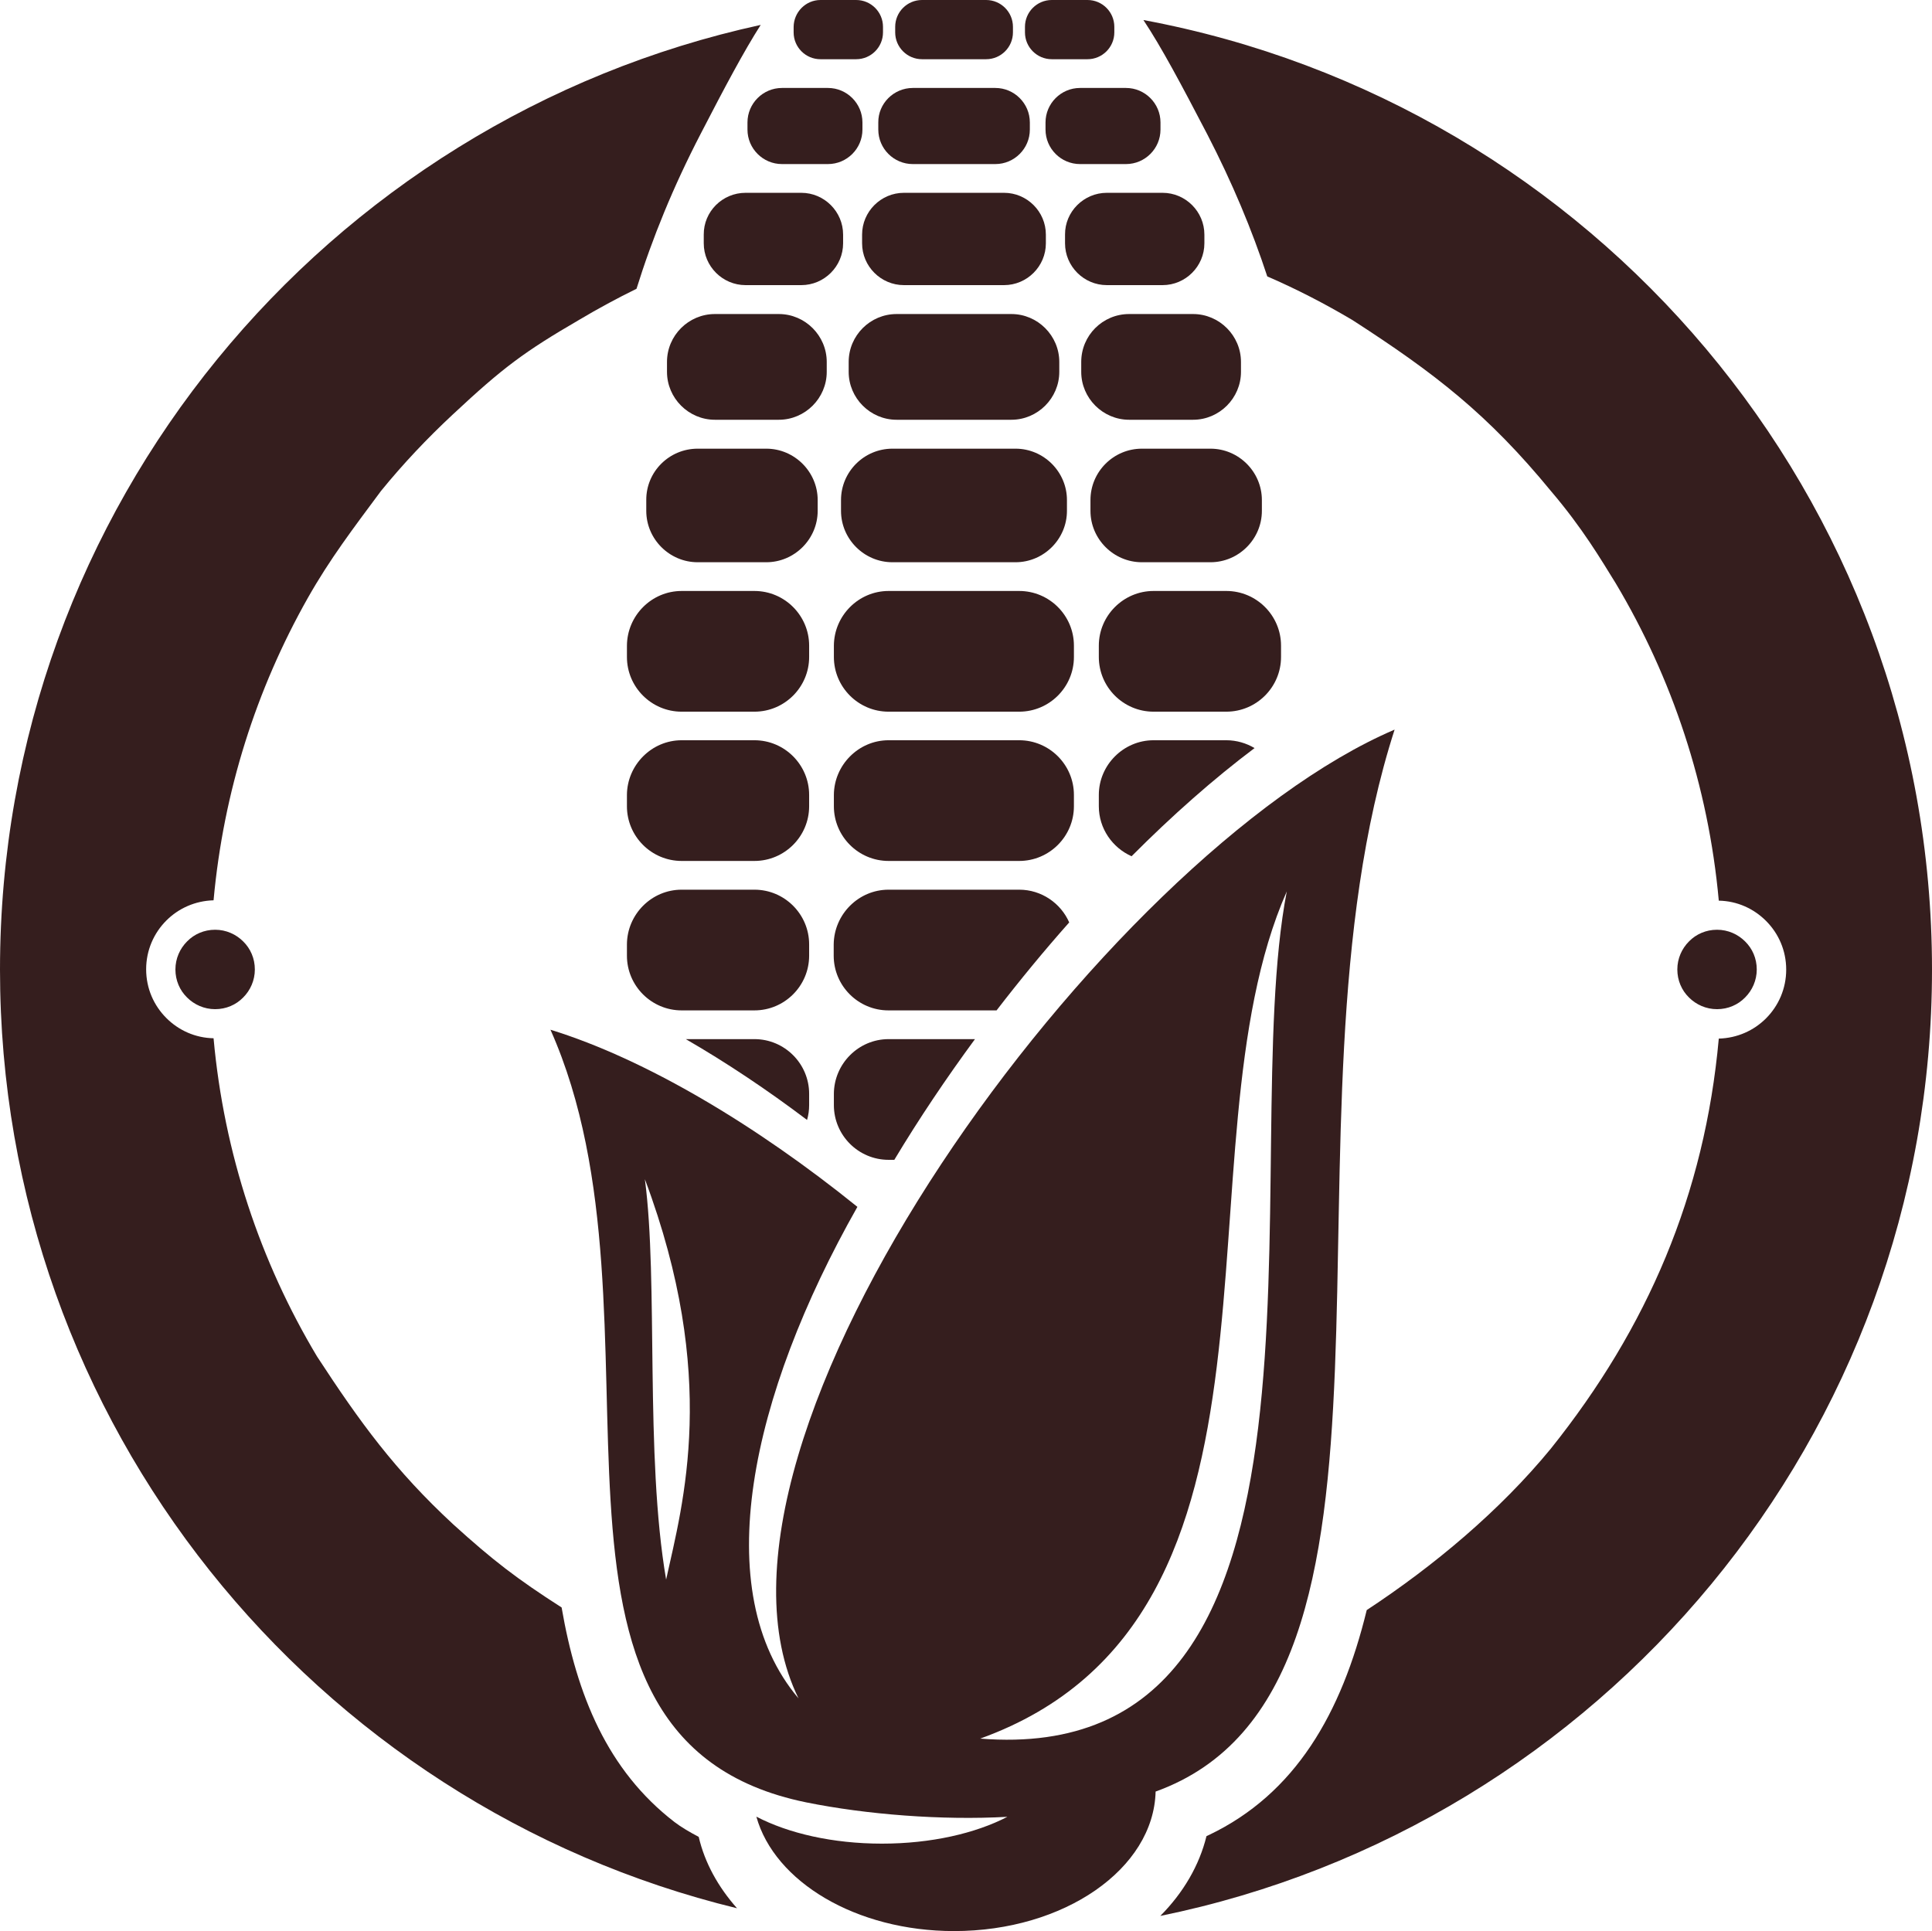 <svg xmlns="http://www.w3.org/2000/svg" viewBox="0 0 1109.1 1108.8"><style>.st0{fill-rule:evenodd;clip-rule:evenodd;fill:#351e1e}</style><path class="st0" d="M666.1 1100c252.8-51.6 443-275.3 443-543.3 0-271.5-195.1-497.3-452.7-545.2C666.7 27 678 48.2 693.1 77.2c14.3 27.7 25.6 54.7 34.4 81.5 16.9 7.3 33.1 15.7 48.8 25 47.6 30.7 78 54.3 114.1 98.3 18.3 21.5 28.7 39.3 37.2 53 32.3 54.2 53.1 116 59.1 182.1 10.6.2 20.1 4.6 27.1 11.6 7.2 7.2 11.6 17 11.6 28 0 10.9-4.4 20.8-11.6 28-7 7-16.5 11.3-27.1 11.6-8.1 89.6-40.9 166-96.4 235.4-29.2 35.6-67.2 67.4-105.7 92.7-14.5 59.5-41 105.4-90.5 129.1-.5.2-1 .5-1.5.7-4.1 16.8-13.3 32.5-26.5 45.8zM322.4 922.9c-25.6-16.4-39.5-27.1-62.2-47.7-33.4-30.9-53.6-58.7-78.2-96.4-32.5-54.3-53.4-116.4-59.4-182.7-10.6-.2-20.1-4.6-27.1-11.6-7.2-7.2-11.6-17-11.6-28 0-10.9 4.4-20.8 11.6-28 7-7 16.5-11.3 27.1-11.6 5.7-62.6 24.6-121.3 54-173.4 12.7-22.5 26.3-40.3 42.1-61.6 12.7-15.6 26.5-30.2 41.2-43.9 28.9-27 41-36 72.8-54.5 10.6-6.3 21.5-12.2 32.7-17.7 9.1-29.2 21.1-58.6 36.8-88.9 14-27.1 24.8-47.4 34.5-62.6C187.1 68.7 0 290.8 0 556.7c0 261 180.3 479.8 423.1 538.9-10.8-12.2-18.5-26-22-41-5-2.6-10.1-5.6-13.9-8.5-38.5-29.7-56.1-72.8-64.8-123.2z"/><path class="st0" d="M985.7 579.4c6.3 0 12-2.5 16.1-6.7 4.1-4.1 6.7-9.8 6.7-16.1 0-6.3-2.5-12-6.7-16.1-4.1-4.1-9.8-6.7-16.1-6.7s-12 2.5-16.1 6.7c-4.1 4.1-6.7 9.8-6.7 16.1 0 6.3 2.5 12 6.7 16.1 4.1 4.1 9.8 6.7 16.1 6.7zm-862.2 0c6.3 0 12-2.5 16.1-6.7 4.1-4.1 6.7-9.8 6.7-16.1 0-6.3-2.5-12-6.7-16.1-4.1-4.1-9.8-6.7-16.1-6.7-6.3 0-12 2.5-16.1 6.7-4.1 4.1-6.7 9.8-6.7 16.1 0 6.3 2.5 12 6.7 16.1 4.1 4.1 9.8 6.7 16.1 6.7zM603.8 0h20.5c8.5 0 15.4 6.9 15.4 15.4v3.2c0 8.5-6.9 15.4-15.4 15.4h-20.5c-8.5 0-15.4-6.9-15.4-15.4v-3.2c0-8.5 6.9-15.4 15.4-15.4zM471 0h20.5c8.5 0 15.4 6.9 15.4 15.4v3.2c0 8.5-6.9 15.4-15.4 15.4H471c-8.5 0-15.4-6.9-15.4-15.4v-3.2c.1-8.5 7-15.4 15.4-15.4zm58.3 0h36.8c8.5 0 15.4 6.9 15.4 15.4v3.2c0 8.5-6.9 15.4-15.4 15.4h-36.8c-8.5 0-15.4-6.9-15.4-15.4v-3.2c0-8.5 6.9-15.4 15.4-15.4zM620 50.5h26.4c10.9 0 19.8 8.9 19.8 19.8v4.1c0 10.9-8.9 19.8-19.8 19.8H620c-10.9 0-19.8-8.9-19.8-19.8v-4.1c0-10.9 8.9-19.8 19.8-19.8zm-171.1 0h26.4c10.9 0 19.8 8.9 19.8 19.8v4.1c0 10.9-8.9 19.8-19.8 19.8h-26.4c-10.9 0-19.8-8.9-19.8-19.8v-4.1c0-10.9 8.9-19.8 19.8-19.8zm75.1 0h47.4c10.9 0 19.8 8.9 19.8 19.8v4.1c0 10.9-8.9 19.8-19.8 19.8H524c-10.9 0-19.8-8.9-19.8-19.8v-4.1c-.1-10.9 8.9-19.8 19.8-19.8zm111.4 60.2h32c13.2 0 24 10.8 24 24v5c0 13.2-10.8 24-24 24h-32c-13.2 0-24-10.8-24-24v-5c-.1-13.2 10.8-24 24-24zm-207.4 0h32c13.2 0 24 10.8 24 24v5c0 13.2-10.8 24-24 24h-32c-13.2 0-24-10.8-24-24v-5c-.1-13.2 10.7-24 24-24zm90.9 0h57.5c13.2 0 24 10.8 24 24v5c0 13.2-10.8 24-24 24h-57.5c-13.2 0-24-10.8-24-24v-5c0-13.2 10.8-24 24-24zm129.3 69.6h36.7c15.1 0 27.5 12.4 27.5 27.5v5.7c0 15.1-12.4 27.5-27.5 27.5h-36.7c-15.1 0-27.5-12.4-27.5-27.5v-5.7c0-15.2 12.3-27.5 27.5-27.5zm-237.8 0h36.7c15.1 0 27.5 12.4 27.5 27.5v5.7c0 15.1-12.4 27.5-27.5 27.5h-36.7c-15.1 0-27.5-12.4-27.5-27.5v-5.7c0-15.2 12.4-27.5 27.5-27.5zm104.3 0h65.9c15.1 0 27.5 12.4 27.5 27.5v5.7c0 15.1-12.4 27.5-27.5 27.5h-65.9c-15.1 0-27.5-12.4-27.5-27.5v-5.7c0-15.2 12.4-27.5 27.5-27.5zm140.8 77.3h39.4c16.2 0 29.5 13.3 29.5 29.5v6.2c0 16.2-13.3 29.5-29.5 29.5h-39.4c-16.2 0-29.5-13.3-29.5-29.5v-6.2c0-16.3 13.3-29.5 29.5-29.5zm-255 0h39.4c16.2 0 29.5 13.3 29.5 29.5v6.2c0 16.2-13.3 29.5-29.5 29.5h-39.4c-16.2 0-29.5-13.3-29.5-29.5v-6.2c-.1-16.3 13.2-29.5 29.5-29.5zm111.8 0H583c16.2 0 29.5 13.3 29.5 29.5v6.2c0 16.2-13.3 29.5-29.5 29.5h-70.7c-16.2 0-29.5-13.3-29.5-29.5v-6.2c0-16.3 13.3-29.5 29.5-29.5zm149.9 81.7H704c17.3 0 31.4 14.1 31.4 31.4v6.5c0 17.3-14.1 31.4-31.4 31.4h-41.8c-17.3 0-31.4-14.1-31.4-31.4v-6.5c0-17.3 14.2-31.4 31.4-31.4zm-270.9 0h41.8c17.3 0 31.4 14.1 31.4 31.4v6.5c0 17.3-14.1 31.4-31.4 31.4h-41.8c-17.3 0-31.4-14.1-31.4-31.4v-6.5c.1-17.3 14.2-31.4 31.4-31.4zm118.8 0h75c17.3 0 31.4 14.1 31.4 31.4v6.5c0 17.3-14.1 31.4-31.4 31.4h-75c-17.3 0-31.4-14.1-31.4-31.4v-6.5c.1-17.3 14.2-31.4 31.4-31.4zM662.2 425H704c5.9 0 11.5 1.7 16.2 4.5-23.4 17.6-47.2 38.6-70.6 62.1-11-4.9-18.8-15.9-18.8-28.7v-6.5c0-17.2 14.2-31.4 31.4-31.4zm-270.9 0h41.8c17.3 0 31.4 14.1 31.4 31.4v6.5c0 17.3-14.1 31.4-31.4 31.4h-41.8c-17.3 0-31.4-14.1-31.4-31.4v-6.5c.1-17.2 14.2-31.4 31.4-31.4zm118.8 0h75c17.3 0 31.4 14.1 31.4 31.4v6.5c0 17.3-14.1 31.4-31.4 31.4h-75c-17.3 0-31.4-14.1-31.4-31.4v-6.5c.1-17.2 14.2-31.4 31.4-31.4zm-118.8 85.8h41.8c17.3 0 31.4 14.1 31.4 31.4v6.5c0 17.3-14.1 31.4-31.4 31.4h-41.8c-17.3 0-31.4-14.1-31.4-31.4v-6.5c.1-17.3 14.2-31.4 31.4-31.4zm118.8 0h75c12.8 0 23.9 7.8 28.7 18.8-14.3 16.1-28.3 33.1-41.7 50.5H510c-17.3 0-31.4-14.1-31.4-31.4v-6.5c.2-17.3 14.3-31.4 31.5-31.4zm-116.4 85.8h39.4c17.3 0 31.4 14.1 31.4 31.4v6.5c0 2.9-.4 5.8-1.2 8.5-22.9-17.3-46.4-33-69.6-46.4zm116.4 0h49.6c-16.6 22.6-32.2 45.8-46.3 69.3h-3.3c-17.3 0-31.4-14.1-31.4-31.4V628c.1-17.3 14.2-31.4 31.4-31.4z"/><path class="st0" d="M800.6 418.9c-72.7 225.4 27.1 550.4-137.2 609.7-1.1 44.4-52.5 80.1-115.7 80.1-56.2 0-103.1-28.3-113.5-65.7 18.4 9.6 43.9 15.5 72.1 15.5 28.2 0 53.7-5.9 72-15.4-37.5 2.1-80.9-1.3-115.5-8.3C285 998.5 390.1 757.5 316 591.2c54.5 16.8 118 54.7 176.2 101.7-61.5 108.6-85.9 220.7-33.8 282.2C386.1 828 635.1 489.6 800.6 418.9zm-61.9 92.9c-65.7 148.7 17.2 416.7-176 486.4 220.7 17.6 146.2-331.9 176-486.4zM370.2 677c7.8 58.8-.1 158.2 12.2 229.9 9.6-43.7 30.4-116.4-12.2-229.9z"/></svg>